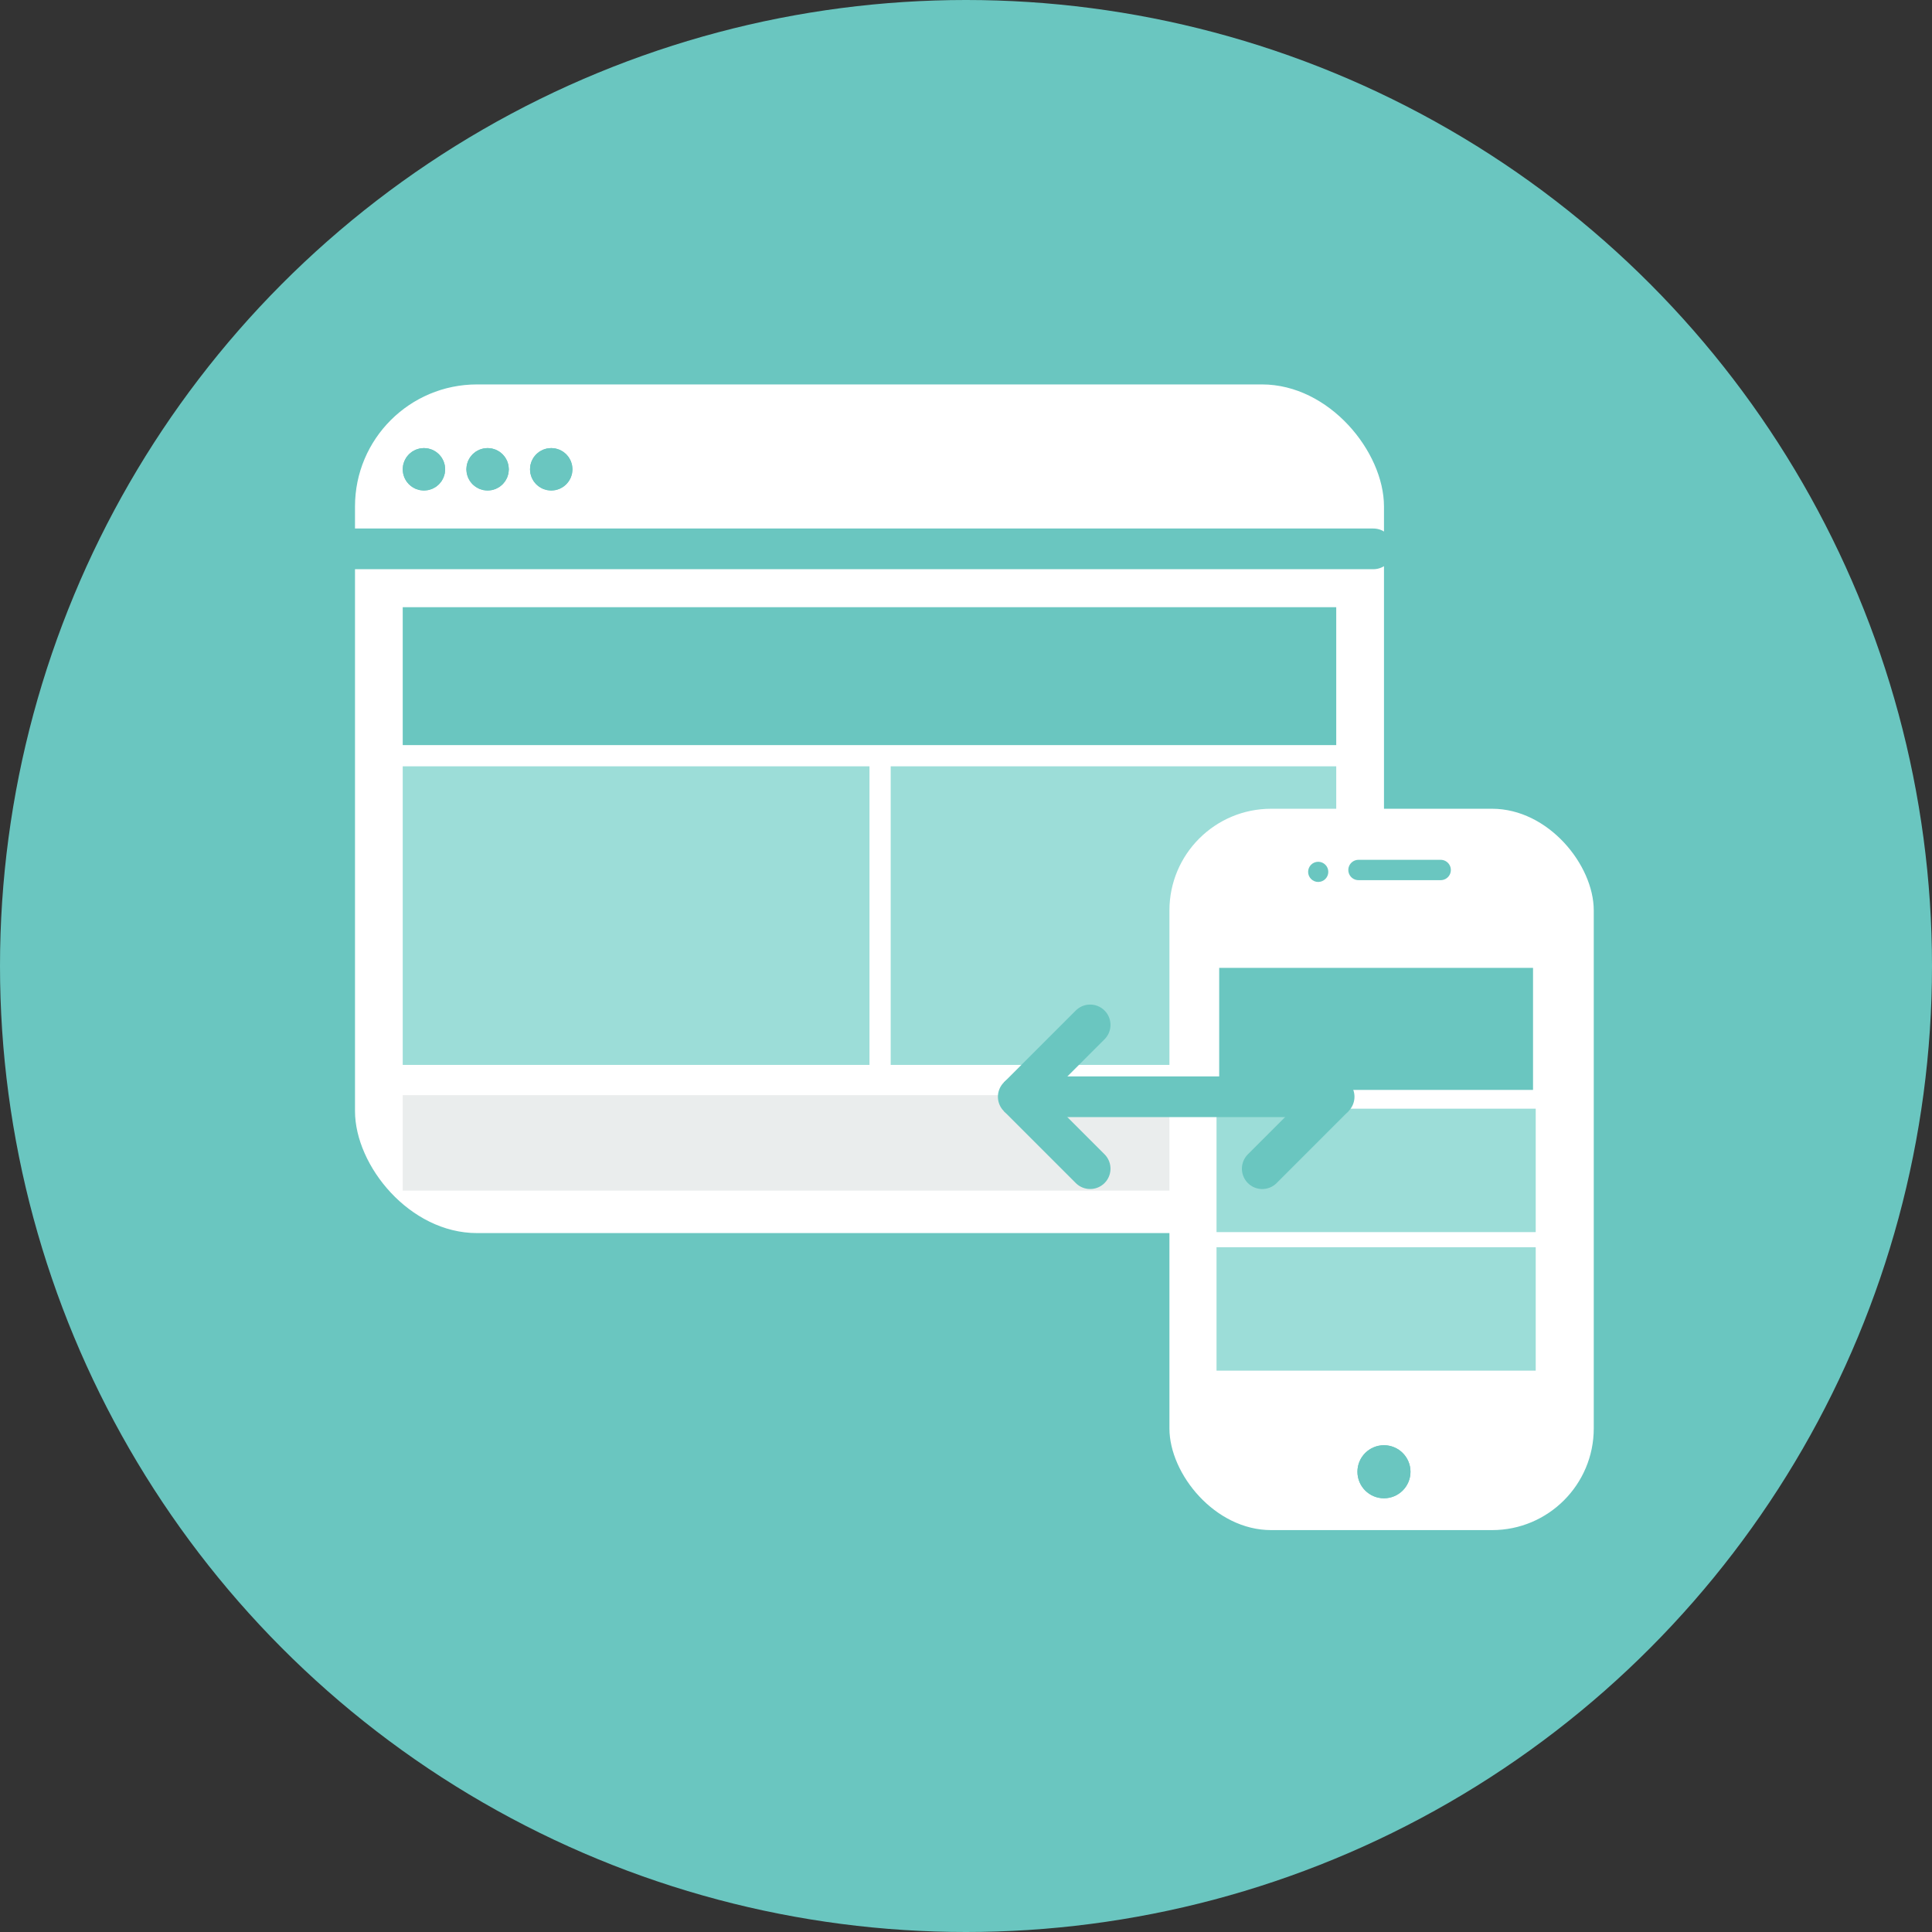 <svg xmlns="http://www.w3.org/2000/svg" width="95" height="95" viewBox="0 0 95 95">
  <rect x="0" y="0" width="95" height="95" fill="#333333" stroke="none"/>
  <defs>
    <style>
      .cls-1, .cls-8 {
        fill: #6ac6c0;
      }

      .cls-2 {
        fill: #fff;
      }

      .cls-3 {
        fill: #9cddd8;
      }

      .cls-4 {
        fill: #eaeded;
      }

      .cls-10, .cls-5, .cls-6, .cls-7 {
        fill: none;
      }

      .cls-5, .cls-6, .cls-7, .cls-8 {
        stroke: #6ac6c0;
      }

      .cls-5, .cls-6, .cls-7 {
        stroke-linecap: round;
      }

      .cls-5 {
        stroke-linejoin: bevel;
      }

      .cls-5, .cls-6 {
        stroke-width: 2px;
      }

      .cls-9 {
        stroke: none;
      }
    </style>
  </defs>
  <g id="Group_351" data-name="Group 351" transform="translate(4455 9963.941)">
    <g id="Group_350" data-name="Group 350" transform="translate(-4455 -9963.941)">
      <circle id="Ellipse_308" data-name="Ellipse 308" class="cls-1" cx="47.5" cy="47.5" r="47.5"/>
      <rect id="Rectangle_1126" data-name="Rectangle 1126" class="cls-2" width="50.597" height="41.73" rx="6" transform="translate(17.456 18.903)"/>
      <rect id="Rectangle_1129" data-name="Rectangle 1129" class="cls-3" width="22.951" height="14.682" transform="translate(19.803 37.681)"/>
      <rect id="Rectangle_1130" data-name="Rectangle 1130" class="cls-3" width="21.908" height="14.682" transform="translate(43.797 37.681)"/>
      <rect id="Rectangle_1131" data-name="Rectangle 1131" class="cls-4" width="45.902" height="4.695" transform="translate(19.803 53.851)"/>
      <rect id="Rectangle_1127" data-name="Rectangle 1127" class="cls-2" width="20.865" height="35.47" rx="5" transform="translate(57.503 39.768)"/>
      <path id="Path_302" data-name="Path 302" class="cls-5" d="M-4367.709-9870.7l-3.535,3.535,3.535,3.535" transform="translate(4421.314 9921.096)"/>
      <rect id="Rectangle_1134" data-name="Rectangle 1134" class="cls-3" width="15.695" height="6.069" transform="translate(59.819 54.516)"/>
      <rect id="Rectangle_1135" data-name="Rectangle 1135" class="cls-3" width="15.695" height="6.069" transform="translate(59.819 61.328)"/>
      <rect id="Rectangle_1132" data-name="Rectangle 1132" class="cls-1" width="15.432" height="6.001" transform="translate(59.95 47.592)"/>
      <path id="Path_304" data-name="Path 304" class="cls-5" d="M3.535,0,0,3.536,3.535,7.071" transform="translate(65.602 57.467) rotate(180)"/>
      <path id="Path_303" data-name="Path 303" class="cls-5" d="M-4371.976-9864.848h15.533" transform="translate(4422.045 9918.778)"/>
      <line id="Line_167" data-name="Line 167" class="cls-6" x2="50.075" transform="translate(17.456 26.988)"/>
      <line id="Line_171" data-name="Line 171" class="cls-7" x2="4.042" transform="translate(66.799 42.779)"/>
      <rect id="Rectangle_1128" data-name="Rectangle 1128" class="cls-1" width="45.902" height="6.781" transform="translate(19.803 29.857)"/>
      <g id="Ellipse_309" data-name="Ellipse 309" class="cls-8" transform="translate(19.803 22.033)">
        <ellipse class="cls-9" cx="1.043" cy="1.043" rx="1.043" ry="1.043"/>
        <ellipse class="cls-10" cx="1.043" cy="1.043" rx="0.543" ry="0.543"/>
      </g>
      <g id="Ellipse_310" data-name="Ellipse 310" class="cls-8" transform="translate(22.933 22.033)">
        <ellipse class="cls-9" cx="1.043" cy="1.043" rx="1.043" ry="1.043"/>
        <ellipse class="cls-10" cx="1.043" cy="1.043" rx="0.543" ry="0.543"/>
      </g>
      <g id="Ellipse_311" data-name="Ellipse 311" class="cls-8" transform="translate(26.062 22.033)">
        <ellipse class="cls-9" cx="1.043" cy="1.043" rx="1.043" ry="1.043"/>
        <ellipse class="cls-10" cx="1.043" cy="1.043" rx="0.543" ry="0.543"/>
      </g>
      <g id="Ellipse_312" data-name="Ellipse 312" class="cls-8" transform="translate(66.748 71.065)">
        <ellipse class="cls-9" cx="1.304" cy="1.304" rx="1.304" ry="1.304"/>
        <ellipse class="cls-10" cx="1.304" cy="1.304" rx="0.804" ry="0.804"/>
      </g>
      <ellipse id="Ellipse_332" data-name="Ellipse 332" class="cls-1" cx="0.496" cy="0.496" rx="0.496" ry="0.496" transform="translate(64.323 42.375)"/>
    </g>
  </g>
</svg>
